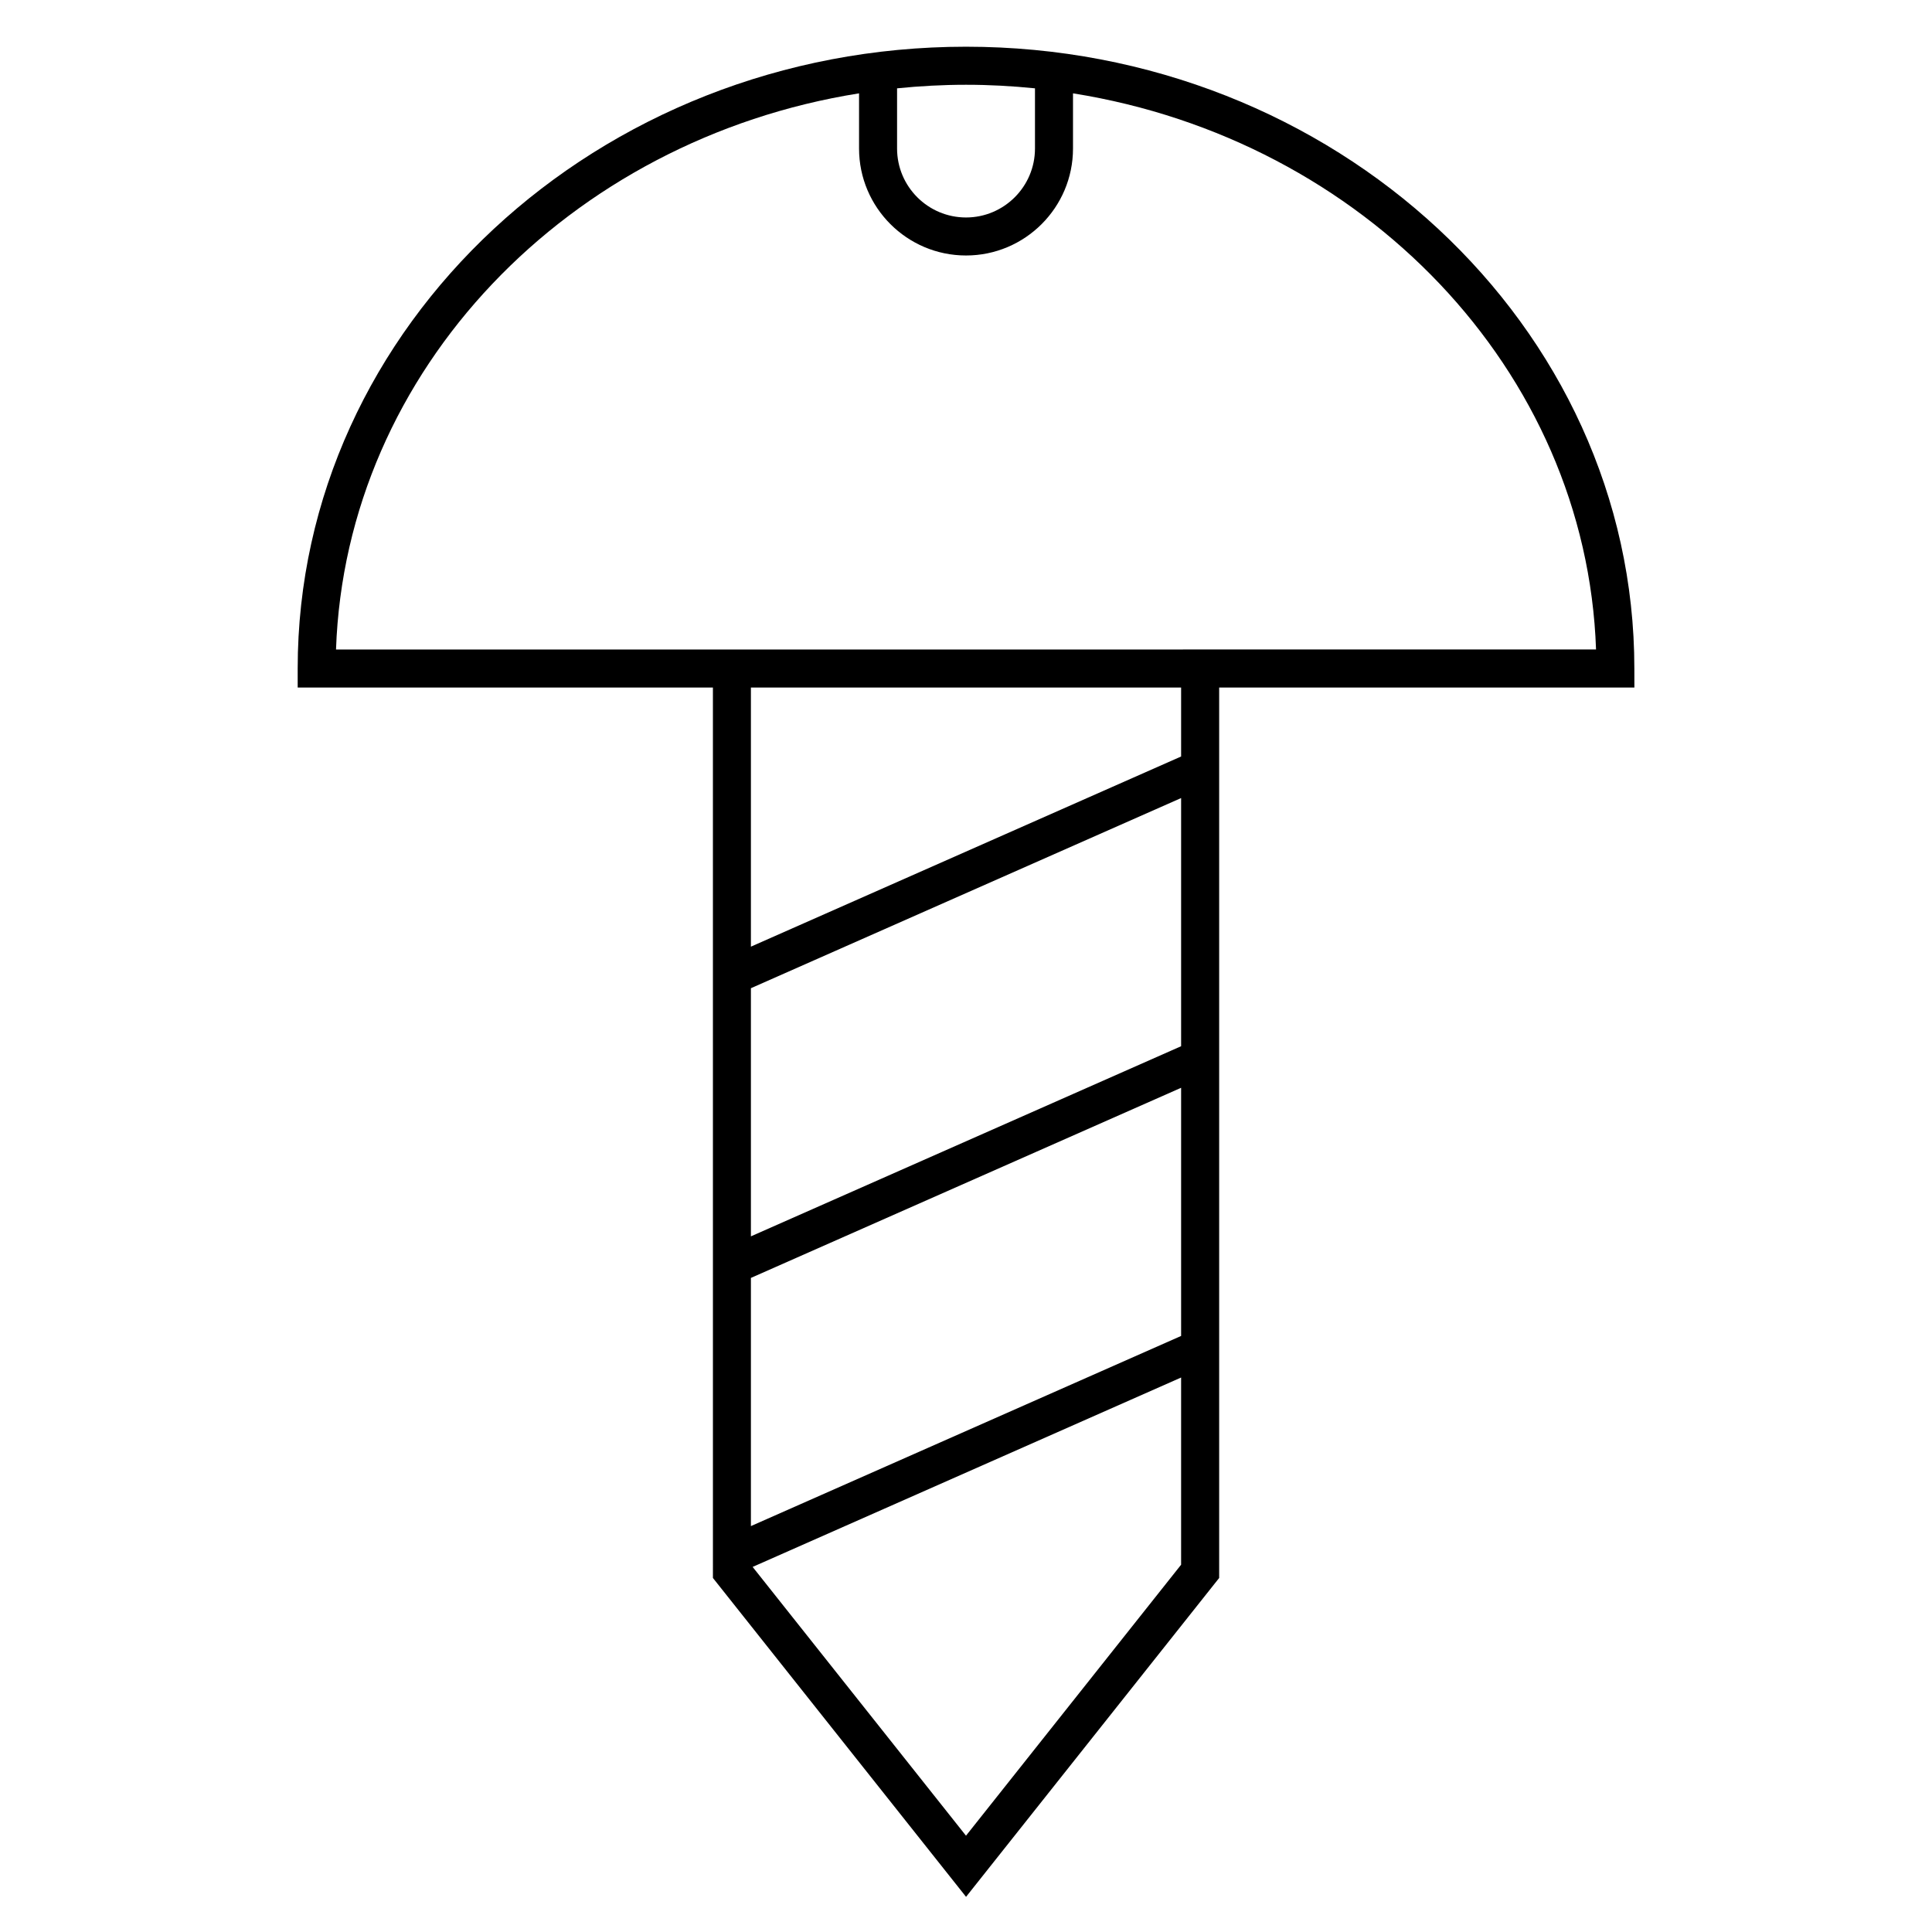 <?xml version="1.0" encoding="UTF-8"?>
<!-- Uploaded to: SVG Repo, www.svgrepo.com, Generator: SVG Repo Mixer Tools -->
<svg fill="#000000" width="800px" height="800px" version="1.1" viewBox="144 144 512 512" xmlns="http://www.w3.org/2000/svg">
 <path d="m577.12 321.16c0-90.855-79.457-164.78-177.12-164.78-97.664 0-177.11 73.918-177.11 164.78v5.039h110.04l0.004 235.98 67.078 84.504 67.078-84.504v-235.98h110.04zm-158.84-153.75v15.953c0 10.078-8.203 18.27-18.277 18.27-10.078 0-18.27-8.195-18.27-18.27v-15.953c6-0.609 12.09-0.945 18.27-0.945 6.18-0.004 12.27 0.34 18.277 0.945zm38.727 330.63-114.01 50.391v-65.77l114.01-50.387zm0-76.781-114.01 50.387v-65.758l114.01-50.395zm-57.008 209.22-56.543-71.23 113.55-50.191v49.605zm57.008-286-114.01 50.395v-68.672h114.01zm-223.96-28.352c2.574-74.098 61.695-135.16 138.61-147.39v14.625c0 15.633 12.715 28.344 28.344 28.344 15.637 0 28.355-12.715 28.355-28.344v-14.625c76.91 12.238 136.04 73.293 138.61 147.38z"/>
</svg>